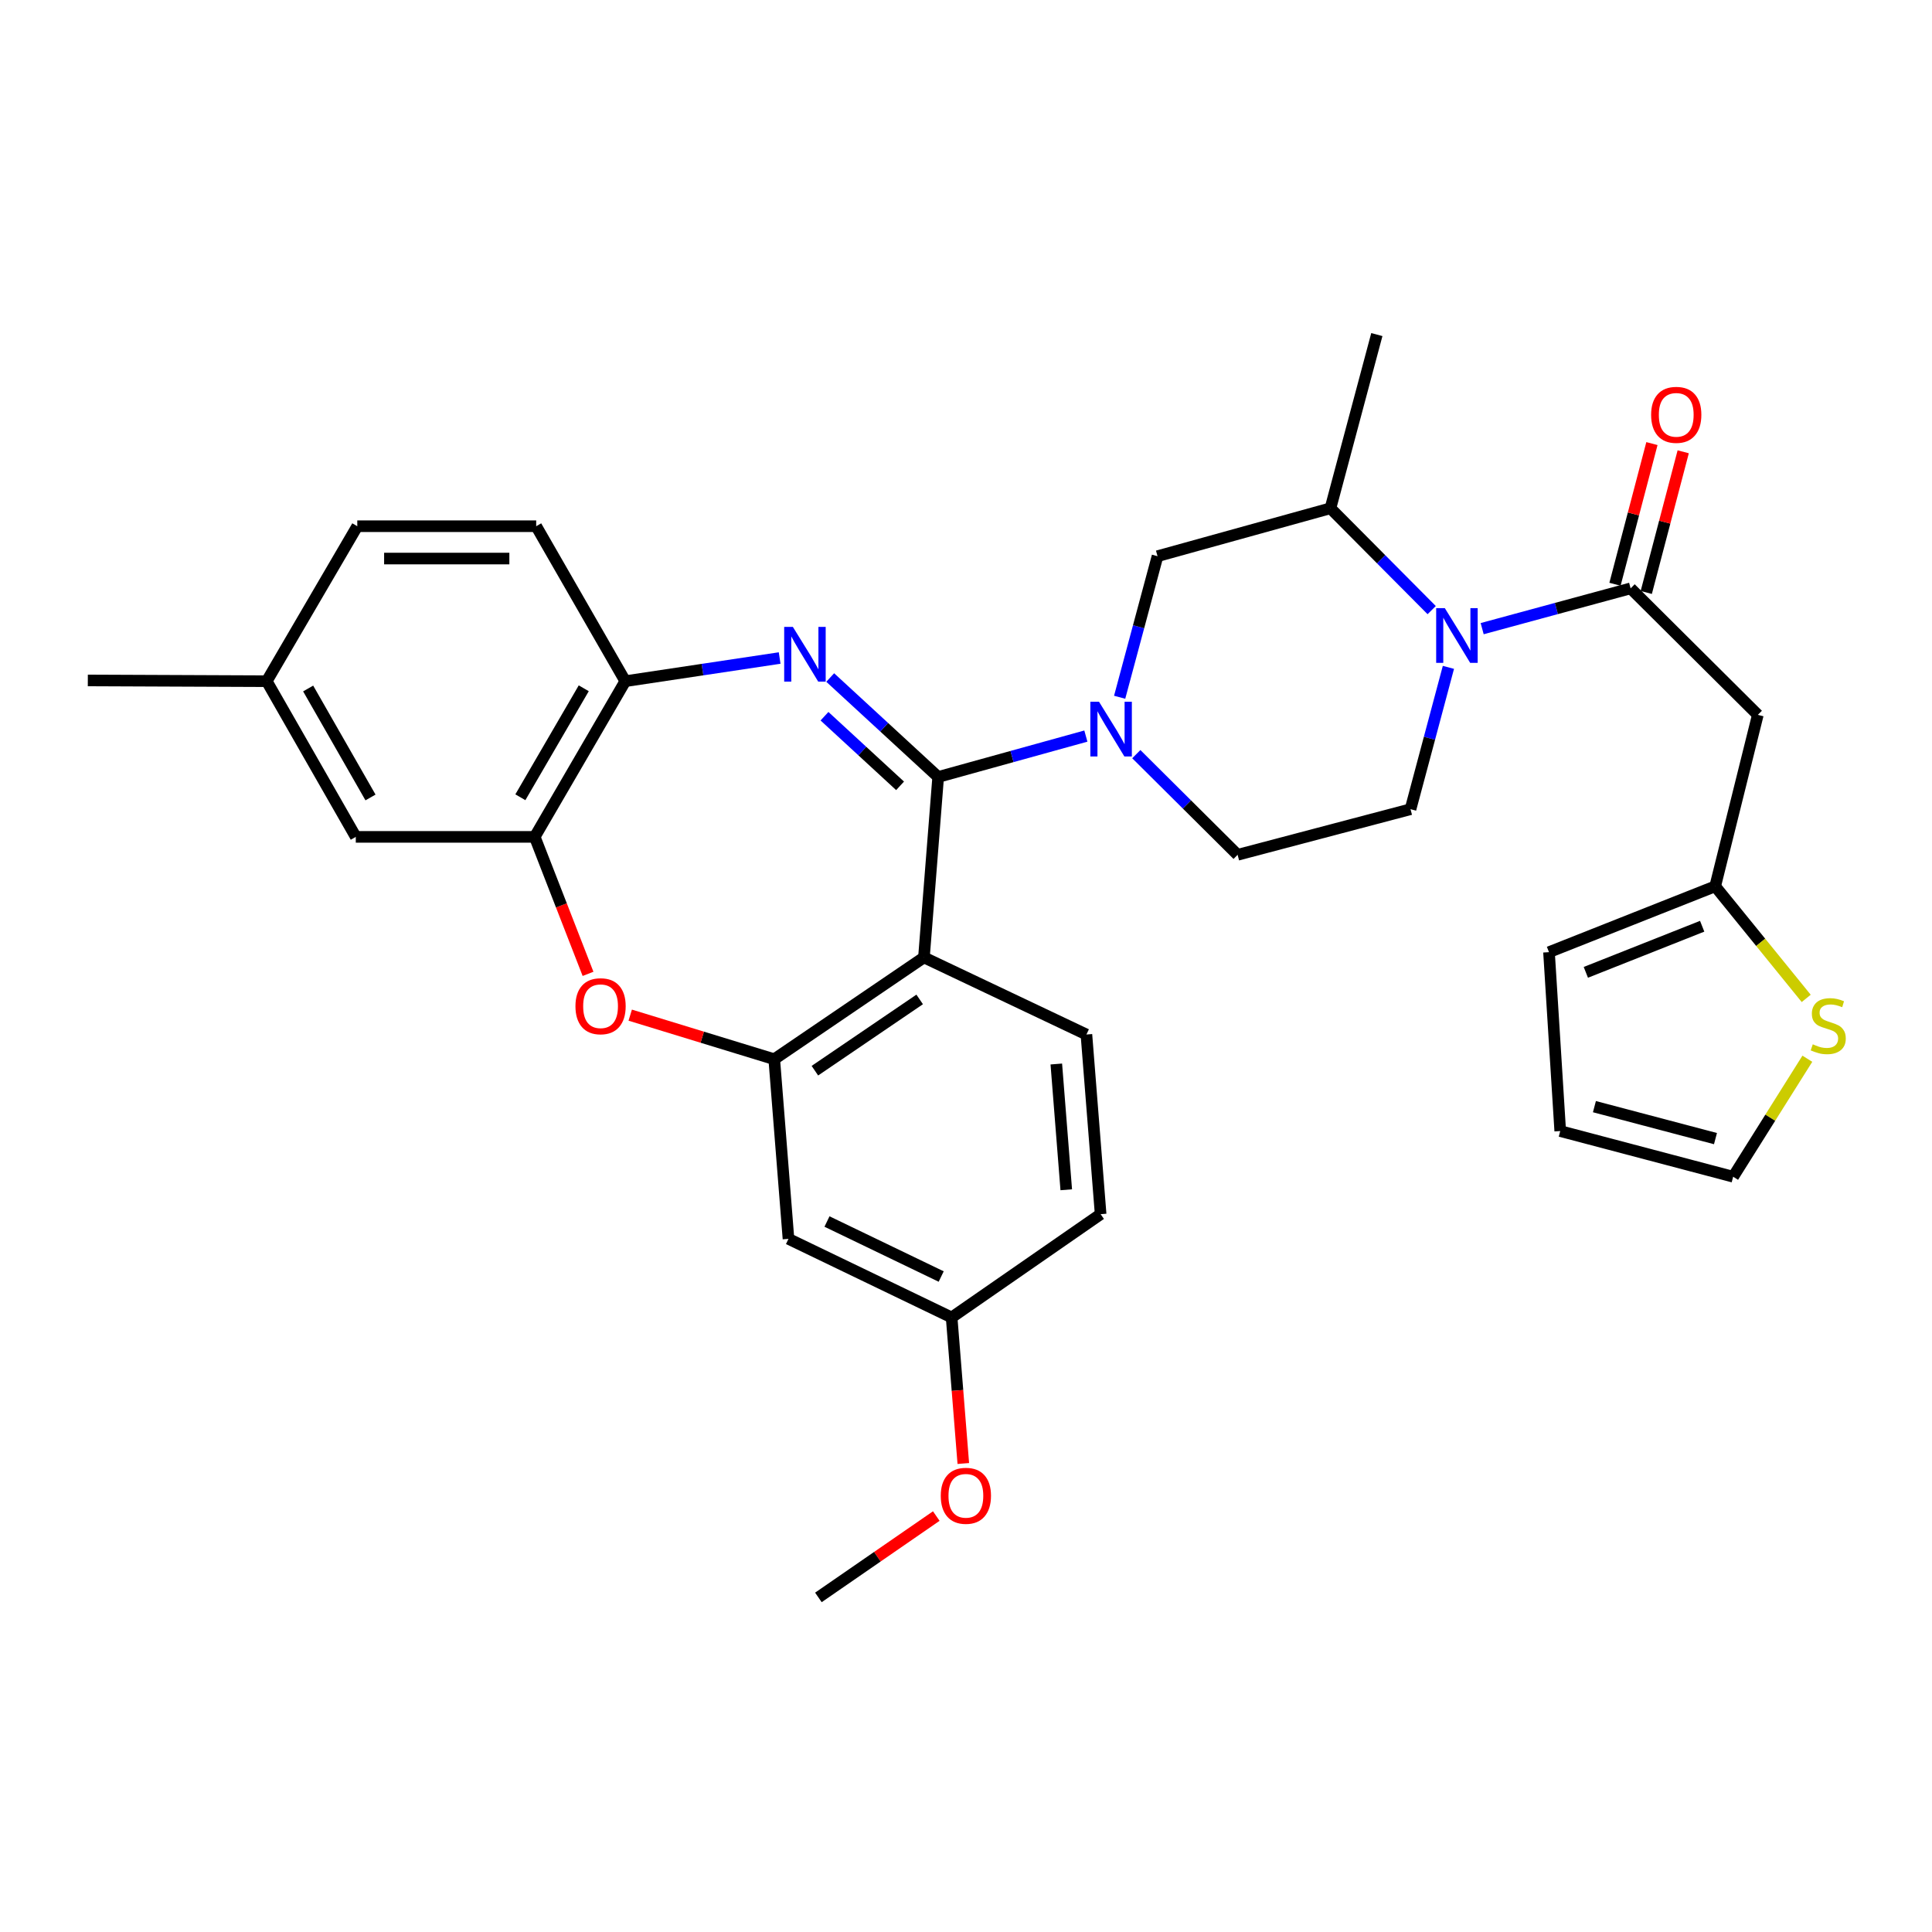 <?xml version='1.0' encoding='iso-8859-1'?>
<svg version='1.1' baseProfile='full'
              xmlns='http://www.w3.org/2000/svg'
                      xmlns:rdkit='http://www.rdkit.org/xml'
                      xmlns:xlink='http://www.w3.org/1999/xlink'
                  xml:space='preserve'
width='1000px' height='1000px' viewBox='0 0 1000 1000'>
<!-- END OF HEADER -->
<rect style='opacity:1.0;fill:#FFFFFF;stroke:none' width='1000' height='1000' x='0' y='0'> </rect>
<path class='bond-0' d='M 485.597,402.161 L 457.657,376.421' style='fill:none;fill-rule:evenodd;stroke:#000000;stroke-width:6px;stroke-linecap:butt;stroke-linejoin:miter;stroke-opacity:1' />
<path class='bond-0' d='M 457.657,376.421 L 429.717,350.681' style='fill:none;fill-rule:evenodd;stroke:#0000FF;stroke-width:6px;stroke-linecap:butt;stroke-linejoin:miter;stroke-opacity:1' />
<path class='bond-0' d='M 465.874,406.75 L 446.315,388.732' style='fill:none;fill-rule:evenodd;stroke:#000000;stroke-width:6px;stroke-linecap:butt;stroke-linejoin:miter;stroke-opacity:1' />
<path class='bond-0' d='M 446.315,388.732 L 426.757,370.714' style='fill:none;fill-rule:evenodd;stroke:#0000FF;stroke-width:6px;stroke-linecap:butt;stroke-linejoin:miter;stroke-opacity:1' />
<path class='bond-1' d='M 485.597,402.161 L 478.232,495.555' style='fill:none;fill-rule:evenodd;stroke:#000000;stroke-width:6px;stroke-linecap:butt;stroke-linejoin:miter;stroke-opacity:1' />
<path class='bond-2' d='M 485.597,402.161 L 523.82,391.577' style='fill:none;fill-rule:evenodd;stroke:#000000;stroke-width:6px;stroke-linecap:butt;stroke-linejoin:miter;stroke-opacity:1' />
<path class='bond-2' d='M 523.82,391.577 L 562.042,380.994' style='fill:none;fill-rule:evenodd;stroke:#0000FF;stroke-width:6px;stroke-linecap:butt;stroke-linejoin:miter;stroke-opacity:1' />
<path class='bond-7' d='M 403.542,340.592 L 363.595,346.589' style='fill:none;fill-rule:evenodd;stroke:#0000FF;stroke-width:6px;stroke-linecap:butt;stroke-linejoin:miter;stroke-opacity:1' />
<path class='bond-7' d='M 363.595,346.589 L 323.647,352.585' style='fill:none;fill-rule:evenodd;stroke:#000000;stroke-width:6px;stroke-linecap:butt;stroke-linejoin:miter;stroke-opacity:1' />
<path class='bond-4' d='M 478.232,495.555 L 400.749,548.255' style='fill:none;fill-rule:evenodd;stroke:#000000;stroke-width:6px;stroke-linecap:butt;stroke-linejoin:miter;stroke-opacity:1' />
<path class='bond-4' d='M 476.023,517.301 L 421.785,554.191' style='fill:none;fill-rule:evenodd;stroke:#000000;stroke-width:6px;stroke-linecap:butt;stroke-linejoin:miter;stroke-opacity:1' />
<path class='bond-14' d='M 478.232,495.555 L 562.327,535.459' style='fill:none;fill-rule:evenodd;stroke:#000000;stroke-width:6px;stroke-linecap:butt;stroke-linejoin:miter;stroke-opacity:1' />
<path class='bond-11' d='M 579.528,360.901 L 589.331,324.39' style='fill:none;fill-rule:evenodd;stroke:#0000FF;stroke-width:6px;stroke-linecap:butt;stroke-linejoin:miter;stroke-opacity:1' />
<path class='bond-11' d='M 589.331,324.39 L 599.134,287.88' style='fill:none;fill-rule:evenodd;stroke:#000000;stroke-width:6px;stroke-linecap:butt;stroke-linejoin:miter;stroke-opacity:1' />
<path class='bond-17' d='M 588.152,390.346 L 614.367,416.4' style='fill:none;fill-rule:evenodd;stroke:#0000FF;stroke-width:6px;stroke-linecap:butt;stroke-linejoin:miter;stroke-opacity:1' />
<path class='bond-17' d='M 614.367,416.4 L 640.582,442.455' style='fill:none;fill-rule:evenodd;stroke:#000000;stroke-width:6px;stroke-linecap:butt;stroke-linejoin:miter;stroke-opacity:1' />
<path class='bond-3' d='M 741.039,315.796 L 714.84,289.437' style='fill:none;fill-rule:evenodd;stroke:#0000FF;stroke-width:6px;stroke-linecap:butt;stroke-linejoin:miter;stroke-opacity:1' />
<path class='bond-3' d='M 714.84,289.437 L 688.641,263.078' style='fill:none;fill-rule:evenodd;stroke:#000000;stroke-width:6px;stroke-linecap:butt;stroke-linejoin:miter;stroke-opacity:1' />
<path class='bond-5' d='M 767.169,325.39 L 805.588,314.962' style='fill:none;fill-rule:evenodd;stroke:#0000FF;stroke-width:6px;stroke-linecap:butt;stroke-linejoin:miter;stroke-opacity:1' />
<path class='bond-5' d='M 805.588,314.962 L 844.007,304.535' style='fill:none;fill-rule:evenodd;stroke:#000000;stroke-width:6px;stroke-linecap:butt;stroke-linejoin:miter;stroke-opacity:1' />
<path class='bond-32' d='M 749.695,345.423 L 739.887,382.134' style='fill:none;fill-rule:evenodd;stroke:#0000FF;stroke-width:6px;stroke-linecap:butt;stroke-linejoin:miter;stroke-opacity:1' />
<path class='bond-32' d='M 739.887,382.134 L 730.08,418.844' style='fill:none;fill-rule:evenodd;stroke:#000000;stroke-width:6px;stroke-linecap:butt;stroke-linejoin:miter;stroke-opacity:1' />
<path class='bond-6' d='M 400.749,548.255 L 363.475,536.846' style='fill:none;fill-rule:evenodd;stroke:#000000;stroke-width:6px;stroke-linecap:butt;stroke-linejoin:miter;stroke-opacity:1' />
<path class='bond-6' d='M 363.475,536.846 L 326.202,525.436' style='fill:none;fill-rule:evenodd;stroke:#FF0000;stroke-width:6px;stroke-linecap:butt;stroke-linejoin:miter;stroke-opacity:1' />
<path class='bond-15' d='M 400.749,548.255 L 408.114,641.231' style='fill:none;fill-rule:evenodd;stroke:#000000;stroke-width:6px;stroke-linecap:butt;stroke-linejoin:miter;stroke-opacity:1' />
<path class='bond-9' d='M 844.007,304.535 L 909.847,370.012' style='fill:none;fill-rule:evenodd;stroke:#000000;stroke-width:6px;stroke-linecap:butt;stroke-linejoin:miter;stroke-opacity:1' />
<path class='bond-18' d='M 852.102,306.661 L 861.664,270.254' style='fill:none;fill-rule:evenodd;stroke:#000000;stroke-width:6px;stroke-linecap:butt;stroke-linejoin:miter;stroke-opacity:1' />
<path class='bond-18' d='M 861.664,270.254 L 871.226,233.847' style='fill:none;fill-rule:evenodd;stroke:#FF0000;stroke-width:6px;stroke-linecap:butt;stroke-linejoin:miter;stroke-opacity:1' />
<path class='bond-18' d='M 835.912,302.409 L 845.474,266.002' style='fill:none;fill-rule:evenodd;stroke:#000000;stroke-width:6px;stroke-linecap:butt;stroke-linejoin:miter;stroke-opacity:1' />
<path class='bond-18' d='M 845.474,266.002 L 855.036,229.595' style='fill:none;fill-rule:evenodd;stroke:#FF0000;stroke-width:6px;stroke-linecap:butt;stroke-linejoin:miter;stroke-opacity:1' />
<path class='bond-33' d='M 304.366,504.069 L 290.572,468.617' style='fill:none;fill-rule:evenodd;stroke:#FF0000;stroke-width:6px;stroke-linecap:butt;stroke-linejoin:miter;stroke-opacity:1' />
<path class='bond-33' d='M 290.572,468.617 L 276.778,433.165' style='fill:none;fill-rule:evenodd;stroke:#000000;stroke-width:6px;stroke-linecap:butt;stroke-linejoin:miter;stroke-opacity:1' />
<path class='bond-8' d='M 323.647,352.585 L 276.778,433.165' style='fill:none;fill-rule:evenodd;stroke:#000000;stroke-width:6px;stroke-linecap:butt;stroke-linejoin:miter;stroke-opacity:1' />
<path class='bond-8' d='M 302.148,356.256 L 269.339,412.662' style='fill:none;fill-rule:evenodd;stroke:#000000;stroke-width:6px;stroke-linecap:butt;stroke-linejoin:miter;stroke-opacity:1' />
<path class='bond-23' d='M 323.647,352.585 L 277.531,272.368' style='fill:none;fill-rule:evenodd;stroke:#000000;stroke-width:6px;stroke-linecap:butt;stroke-linejoin:miter;stroke-opacity:1' />
<path class='bond-19' d='M 276.778,433.165 L 184.156,433.165' style='fill:none;fill-rule:evenodd;stroke:#000000;stroke-width:6px;stroke-linecap:butt;stroke-linejoin:miter;stroke-opacity:1' />
<path class='bond-12' d='M 909.847,370.012 L 887.779,458.748' style='fill:none;fill-rule:evenodd;stroke:#000000;stroke-width:6px;stroke-linecap:butt;stroke-linejoin:miter;stroke-opacity:1' />
<path class='bond-10' d='M 688.641,263.078 L 599.134,287.88' style='fill:none;fill-rule:evenodd;stroke:#000000;stroke-width:6px;stroke-linecap:butt;stroke-linejoin:miter;stroke-opacity:1' />
<path class='bond-29' d='M 688.641,263.078 L 712.652,173.18' style='fill:none;fill-rule:evenodd;stroke:#000000;stroke-width:6px;stroke-linecap:butt;stroke-linejoin:miter;stroke-opacity:1' />
<path class='bond-16' d='M 887.779,458.748 L 911.335,487.758' style='fill:none;fill-rule:evenodd;stroke:#000000;stroke-width:6px;stroke-linecap:butt;stroke-linejoin:miter;stroke-opacity:1' />
<path class='bond-16' d='M 911.335,487.758 L 934.891,516.768' style='fill:none;fill-rule:evenodd;stroke:#CCCC00;stroke-width:6px;stroke-linecap:butt;stroke-linejoin:miter;stroke-opacity:1' />
<path class='bond-21' d='M 887.779,458.748 L 801.76,492.839' style='fill:none;fill-rule:evenodd;stroke:#000000;stroke-width:6px;stroke-linecap:butt;stroke-linejoin:miter;stroke-opacity:1' />
<path class='bond-21' d='M 881.044,479.423 L 820.83,503.287' style='fill:none;fill-rule:evenodd;stroke:#000000;stroke-width:6px;stroke-linecap:butt;stroke-linejoin:miter;stroke-opacity:1' />
<path class='bond-13' d='M 730.08,418.844 L 640.582,442.455' style='fill:none;fill-rule:evenodd;stroke:#000000;stroke-width:6px;stroke-linecap:butt;stroke-linejoin:miter;stroke-opacity:1' />
<path class='bond-25' d='M 562.327,535.459 L 569.683,628.453' style='fill:none;fill-rule:evenodd;stroke:#000000;stroke-width:6px;stroke-linecap:butt;stroke-linejoin:miter;stroke-opacity:1' />
<path class='bond-25' d='M 546.743,550.728 L 551.892,615.824' style='fill:none;fill-rule:evenodd;stroke:#000000;stroke-width:6px;stroke-linecap:butt;stroke-linejoin:miter;stroke-opacity:1' />
<path class='bond-34' d='M 408.114,641.231 L 492.562,681.916' style='fill:none;fill-rule:evenodd;stroke:#000000;stroke-width:6px;stroke-linecap:butt;stroke-linejoin:miter;stroke-opacity:1' />
<path class='bond-34' d='M 428.047,632.253 L 487.16,660.733' style='fill:none;fill-rule:evenodd;stroke:#000000;stroke-width:6px;stroke-linecap:butt;stroke-linejoin:miter;stroke-opacity:1' />
<path class='bond-20' d='M 935.482,548 L 916.28,578.537' style='fill:none;fill-rule:evenodd;stroke:#CCCC00;stroke-width:6px;stroke-linecap:butt;stroke-linejoin:miter;stroke-opacity:1' />
<path class='bond-20' d='M 916.28,578.537 L 897.079,609.073' style='fill:none;fill-rule:evenodd;stroke:#000000;stroke-width:6px;stroke-linecap:butt;stroke-linejoin:miter;stroke-opacity:1' />
<path class='bond-26' d='M 184.156,433.165 L 138.058,352.585' style='fill:none;fill-rule:evenodd;stroke:#000000;stroke-width:6px;stroke-linecap:butt;stroke-linejoin:miter;stroke-opacity:1' />
<path class='bond-26' d='M 191.771,412.766 L 159.502,356.36' style='fill:none;fill-rule:evenodd;stroke:#000000;stroke-width:6px;stroke-linecap:butt;stroke-linejoin:miter;stroke-opacity:1' />
<path class='bond-36' d='M 897.079,609.073 L 807.572,585.434' style='fill:none;fill-rule:evenodd;stroke:#000000;stroke-width:6px;stroke-linecap:butt;stroke-linejoin:miter;stroke-opacity:1' />
<path class='bond-36' d='M 887.927,589.343 L 825.272,572.796' style='fill:none;fill-rule:evenodd;stroke:#000000;stroke-width:6px;stroke-linecap:butt;stroke-linejoin:miter;stroke-opacity:1' />
<path class='bond-22' d='M 801.76,492.839 L 807.572,585.434' style='fill:none;fill-rule:evenodd;stroke:#000000;stroke-width:6px;stroke-linecap:butt;stroke-linejoin:miter;stroke-opacity:1' />
<path class='bond-27' d='M 277.531,272.368 L 184.928,272.368' style='fill:none;fill-rule:evenodd;stroke:#000000;stroke-width:6px;stroke-linecap:butt;stroke-linejoin:miter;stroke-opacity:1' />
<path class='bond-27' d='M 263.641,289.107 L 198.818,289.107' style='fill:none;fill-rule:evenodd;stroke:#000000;stroke-width:6px;stroke-linecap:butt;stroke-linejoin:miter;stroke-opacity:1' />
<path class='bond-24' d='M 492.562,681.916 L 569.683,628.453' style='fill:none;fill-rule:evenodd;stroke:#000000;stroke-width:6px;stroke-linecap:butt;stroke-linejoin:miter;stroke-opacity:1' />
<path class='bond-28' d='M 492.562,681.916 L 495.585,719.711' style='fill:none;fill-rule:evenodd;stroke:#000000;stroke-width:6px;stroke-linecap:butt;stroke-linejoin:miter;stroke-opacity:1' />
<path class='bond-28' d='M 495.585,719.711 L 498.607,757.505' style='fill:none;fill-rule:evenodd;stroke:#FF0000;stroke-width:6px;stroke-linecap:butt;stroke-linejoin:miter;stroke-opacity:1' />
<path class='bond-30' d='M 138.058,352.585 L 45.455,352.195' style='fill:none;fill-rule:evenodd;stroke:#000000;stroke-width:6px;stroke-linecap:butt;stroke-linejoin:miter;stroke-opacity:1' />
<path class='bond-35' d='M 138.058,352.585 L 184.928,272.368' style='fill:none;fill-rule:evenodd;stroke:#000000;stroke-width:6px;stroke-linecap:butt;stroke-linejoin:miter;stroke-opacity:1' />
<path class='bond-31' d='M 484.618,784.71 L 454.108,805.765' style='fill:none;fill-rule:evenodd;stroke:#FF0000;stroke-width:6px;stroke-linecap:butt;stroke-linejoin:miter;stroke-opacity:1' />
<path class='bond-31' d='M 454.108,805.765 L 423.598,826.82' style='fill:none;fill-rule:evenodd;stroke:#000000;stroke-width:6px;stroke-linecap:butt;stroke-linejoin:miter;stroke-opacity:1' />
<path  class='atom-1' d='M 410.373 324.467
L 419.653 339.467
Q 420.573 340.947, 422.053 343.627
Q 423.533 346.307, 423.613 346.467
L 423.613 324.467
L 427.373 324.467
L 427.373 352.787
L 423.493 352.787
L 413.533 336.387
Q 412.373 334.467, 411.133 332.267
Q 409.933 330.067, 409.573 329.387
L 409.573 352.787
L 405.893 352.787
L 405.893 324.467
L 410.373 324.467
' fill='#0000FF'/>
<path  class='atom-3' d='M 568.844 363.218
L 578.124 378.218
Q 579.044 379.698, 580.524 382.378
Q 582.004 385.058, 582.084 385.218
L 582.084 363.218
L 585.844 363.218
L 585.844 391.538
L 581.964 391.538
L 572.004 375.138
Q 570.844 373.218, 569.604 371.018
Q 568.404 368.818, 568.044 368.138
L 568.044 391.538
L 564.364 391.538
L 564.364 363.218
L 568.844 363.218
' fill='#0000FF'/>
<path  class='atom-4' d='M 747.84 314.777
L 757.12 329.777
Q 758.04 331.257, 759.52 333.937
Q 761 336.617, 761.08 336.777
L 761.08 314.777
L 764.84 314.777
L 764.84 343.097
L 760.96 343.097
L 751 326.697
Q 749.84 324.777, 748.6 322.577
Q 747.4 320.377, 747.04 319.697
L 747.04 343.097
L 743.36 343.097
L 743.36 314.777
L 747.84 314.777
' fill='#0000FF'/>
<path  class='atom-7' d='M 297.851 520.818
Q 297.851 514.018, 301.211 510.218
Q 304.571 506.418, 310.851 506.418
Q 317.131 506.418, 320.491 510.218
Q 323.851 514.018, 323.851 520.818
Q 323.851 527.698, 320.451 531.618
Q 317.051 535.498, 310.851 535.498
Q 304.611 535.498, 301.211 531.618
Q 297.851 527.738, 297.851 520.818
M 310.851 532.298
Q 315.171 532.298, 317.491 529.418
Q 319.851 526.498, 319.851 520.818
Q 319.851 515.258, 317.491 512.458
Q 315.171 509.618, 310.851 509.618
Q 306.531 509.618, 304.171 512.418
Q 301.851 515.218, 301.851 520.818
Q 301.851 526.538, 304.171 529.418
Q 306.531 532.298, 310.851 532.298
' fill='#FF0000'/>
<path  class='atom-17' d='M 938.292 540.529
Q 938.612 540.649, 939.932 541.209
Q 941.252 541.769, 942.692 542.129
Q 944.172 542.449, 945.612 542.449
Q 948.292 542.449, 949.852 541.169
Q 951.412 539.849, 951.412 537.569
Q 951.412 536.009, 950.612 535.049
Q 949.852 534.089, 948.652 533.569
Q 947.452 533.049, 945.452 532.449
Q 942.932 531.689, 941.412 530.969
Q 939.932 530.249, 938.852 528.729
Q 937.812 527.209, 937.812 524.649
Q 937.812 521.089, 940.212 518.889
Q 942.652 516.689, 947.452 516.689
Q 950.732 516.689, 954.452 518.249
L 953.532 521.329
Q 950.132 519.929, 947.572 519.929
Q 944.812 519.929, 943.292 521.089
Q 941.772 522.209, 941.812 524.169
Q 941.812 525.689, 942.572 526.609
Q 943.372 527.529, 944.492 528.049
Q 945.652 528.569, 947.572 529.169
Q 950.132 529.969, 951.652 530.769
Q 953.172 531.569, 954.252 533.209
Q 955.372 534.809, 955.372 537.569
Q 955.372 541.489, 952.732 543.609
Q 950.132 545.689, 945.772 545.689
Q 943.252 545.689, 941.332 545.129
Q 939.452 544.609, 937.212 543.689
L 938.292 540.529
' fill='#CCCC00'/>
<path  class='atom-19' d='M 854.618 214.717
Q 854.618 207.917, 857.978 204.117
Q 861.338 200.317, 867.618 200.317
Q 873.898 200.317, 877.258 204.117
Q 880.618 207.917, 880.618 214.717
Q 880.618 221.597, 877.218 225.517
Q 873.818 229.397, 867.618 229.397
Q 861.378 229.397, 857.978 225.517
Q 854.618 221.637, 854.618 214.717
M 867.618 226.197
Q 871.938 226.197, 874.258 223.317
Q 876.618 220.397, 876.618 214.717
Q 876.618 209.157, 874.258 206.357
Q 871.938 203.517, 867.618 203.517
Q 863.298 203.517, 860.938 206.317
Q 858.618 209.117, 858.618 214.717
Q 858.618 220.437, 860.938 223.317
Q 863.298 226.197, 867.618 226.197
' fill='#FF0000'/>
<path  class='atom-29' d='M 486.937 774.218
Q 486.937 767.418, 490.297 763.618
Q 493.657 759.818, 499.937 759.818
Q 506.217 759.818, 509.577 763.618
Q 512.937 767.418, 512.937 774.218
Q 512.937 781.098, 509.537 785.018
Q 506.137 788.898, 499.937 788.898
Q 493.697 788.898, 490.297 785.018
Q 486.937 781.138, 486.937 774.218
M 499.937 785.698
Q 504.257 785.698, 506.577 782.818
Q 508.937 779.898, 508.937 774.218
Q 508.937 768.658, 506.577 765.858
Q 504.257 763.018, 499.937 763.018
Q 495.617 763.018, 493.257 765.818
Q 490.937 768.618, 490.937 774.218
Q 490.937 779.938, 493.257 782.818
Q 495.617 785.698, 499.937 785.698
' fill='#FF0000'/>
</svg>
